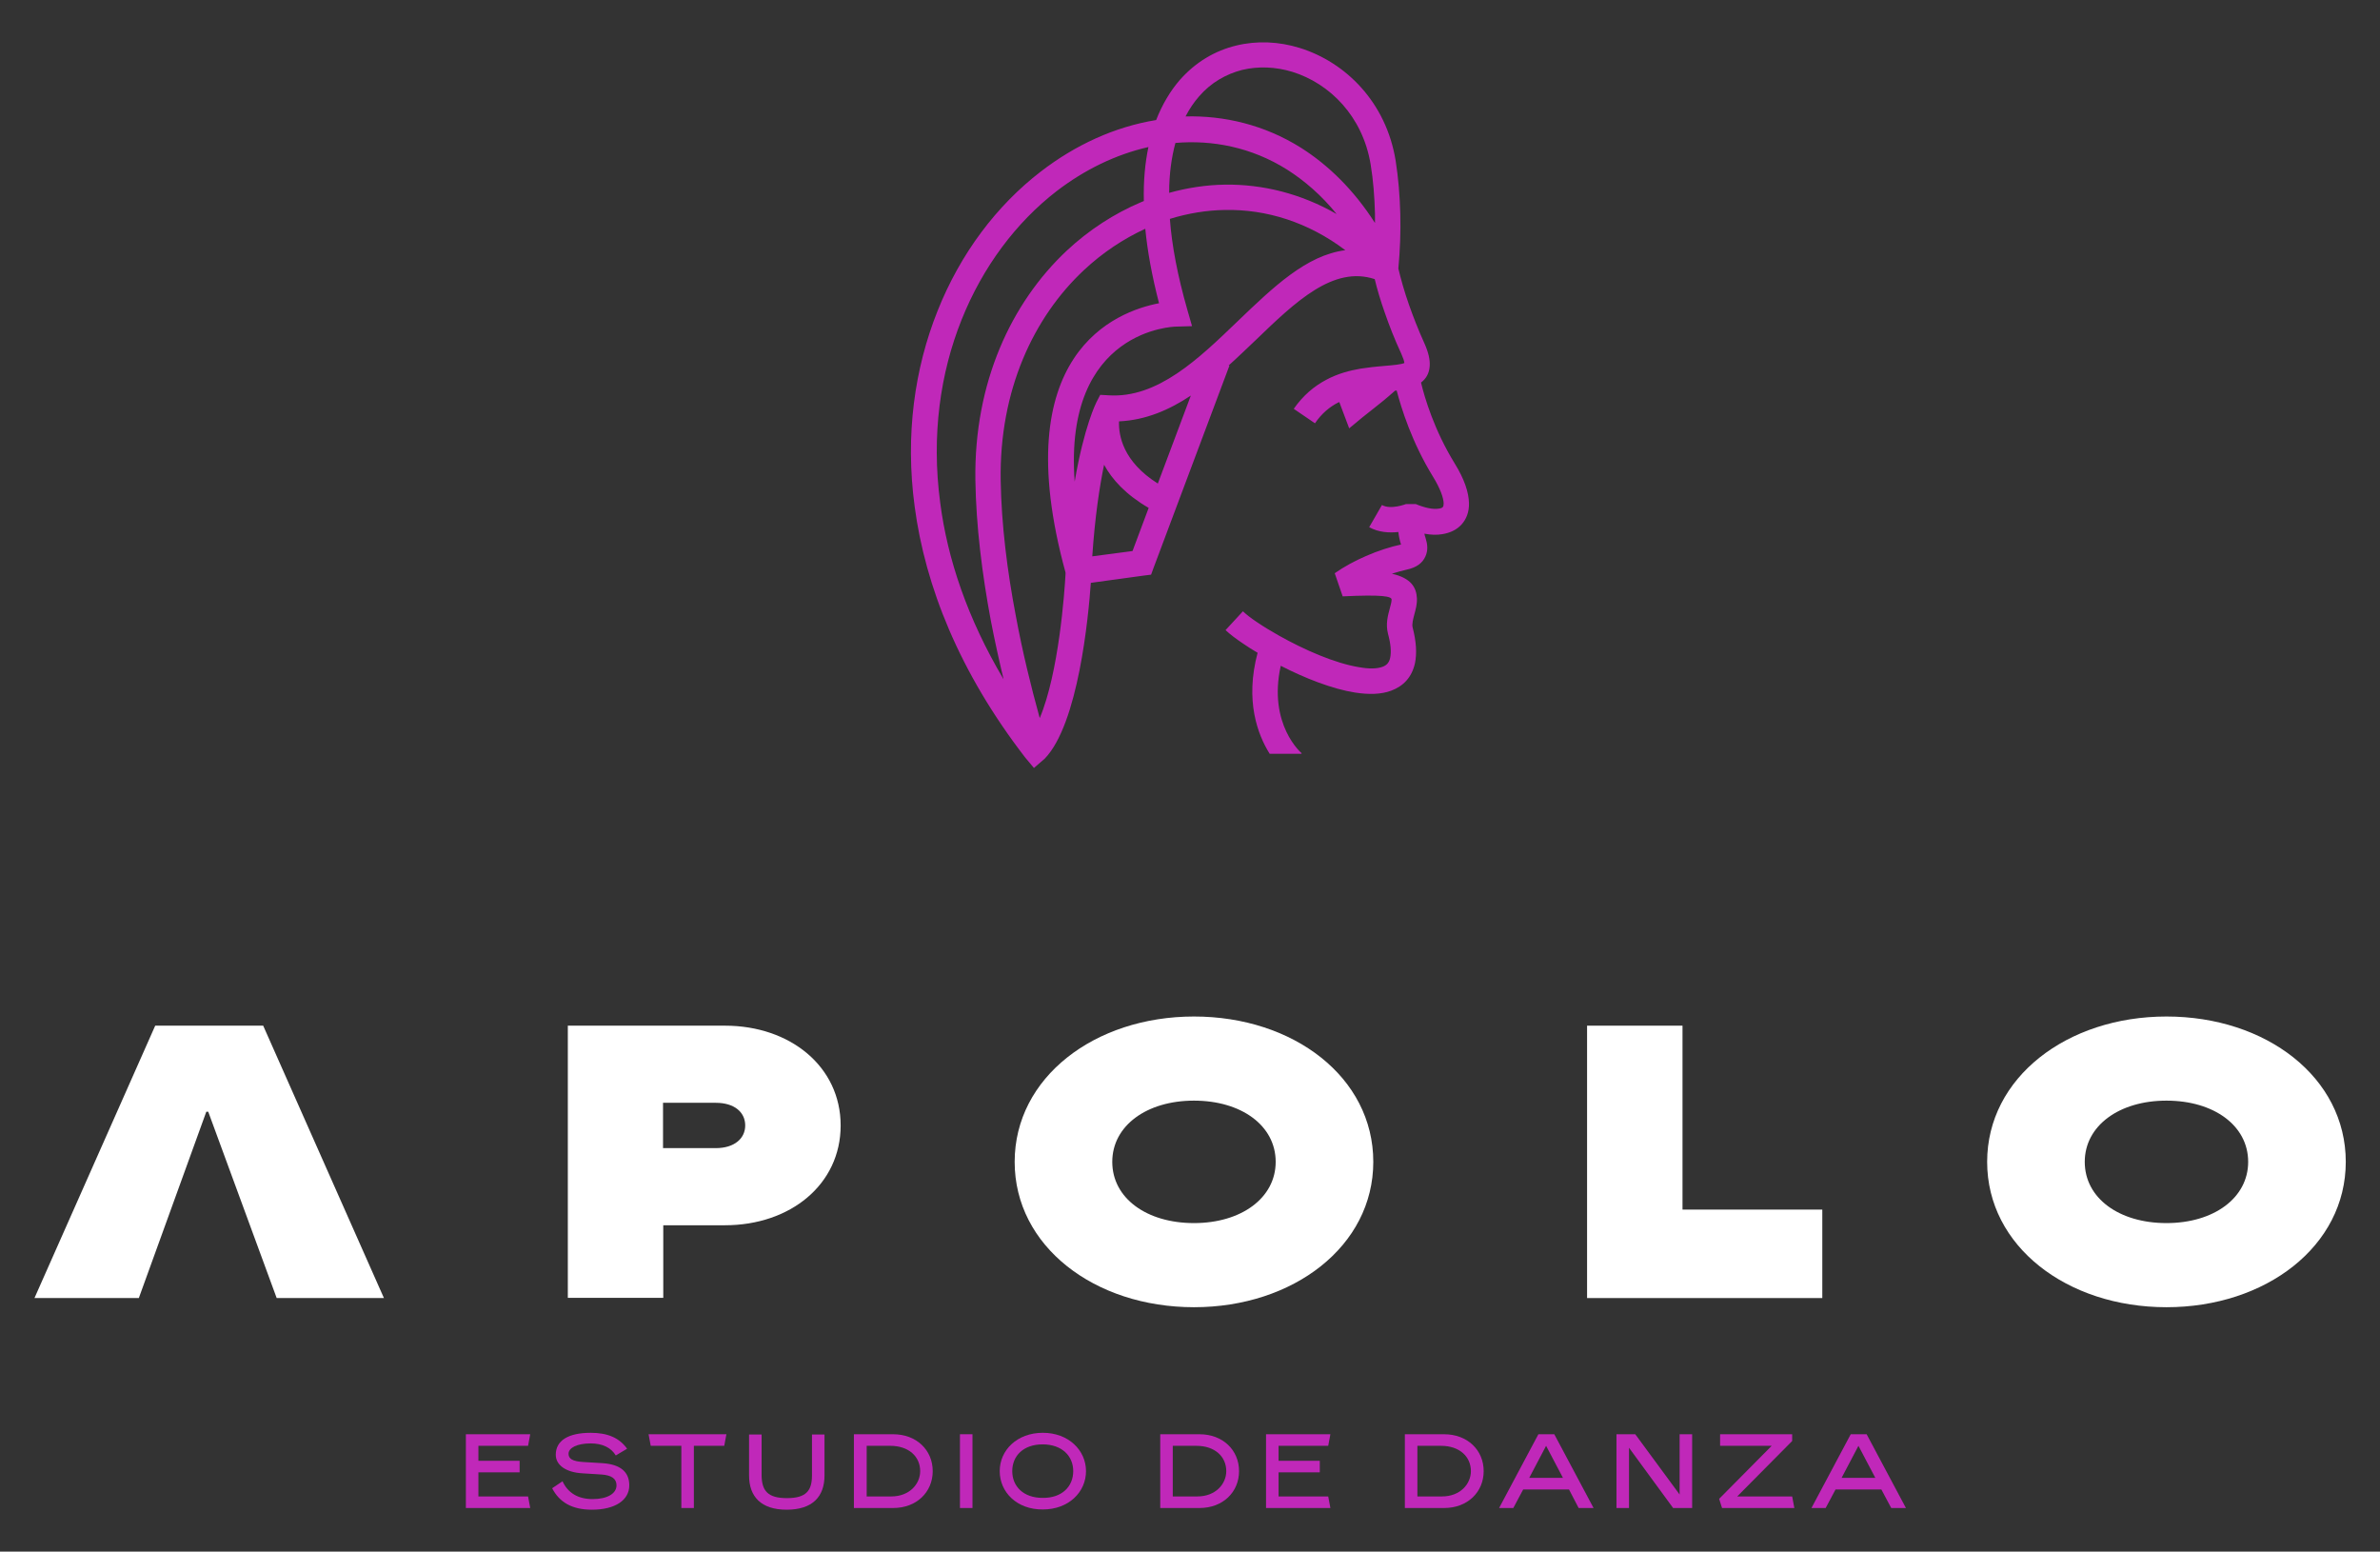 <?xml version="1.0" encoding="utf-8"?>
<!-- Generator: Adobe Illustrator 28.2.0, SVG Export Plug-In . SVG Version: 6.00 Build 0)  -->
<svg version="1.1" id="Capa_1" xmlns="http://www.w3.org/2000/svg" xmlns:xlink="http://www.w3.org/1999/xlink" x="0px" y="0px"
	 viewBox="0 0 987.5 643.7" style="enable-background:new 0 0 987.5 643.7;" xml:space="preserve">
<rect x="0" y="0" width="987.5" height="643.7" fill="#333333" stroke="none"/>
<style type="text/css">
	.st0{fill:#C028B9;}
	.st1{fill:#FFFFFF;}
	.st2{fill-rule:evenodd;clip-rule:evenodd;fill:#C028B9;}
</style>
<g>
	<g>
		<path class="st0" d="M193.3,595H220l-0.9,4.8h-20.6v6.2h17.1v4.8h-17.1v10h20.6l0.9,4.8h-26.7V595z"/>
		<path class="st0" d="M250,607c7.4,0.5,11.1,3.6,11.1,9.2c0,6.1-5.8,10.1-15.5,10.1c-8.3,0-13.5-3.1-16.5-8.9l4.3-2.9
			c2.2,4.8,6.4,7.4,12.5,7.4c6.1,0,9.9-2.3,9.9-5.7c0-2.8-2.1-4.2-6.2-4.5l-8-0.5c-6.8-0.4-11-3.4-11-7.7c0-5.9,5.2-9.1,14.5-9.1
			c6.9,0,11.8,2,15.1,6.6l-4.7,2.8c-1.9-3.2-5.5-5-10.4-5c-5.6,0-9.2,1.8-9.2,4.3c0,2.1,1.7,3.1,5.9,3.4L250,607z"/>
		<path class="st0" d="M287.9,599.8v25.8h-5.2v-25.8h-12.7l-0.9-4.8h32.3l-0.9,4.8H287.9z"/>
		<path class="st0" d="M326.5,621.5c7.9,0,10.4-3,10.4-9.4v-17h5.2v17c0,8.7-4.9,14.2-15.7,14.2c-10.7,0-15.6-5.5-15.6-14.2v-17h5.2
			v17C316.1,618.5,318.6,621.5,326.5,621.5z"/>
		<path class="st0" d="M354.3,595h16.3c9.7,0,16.4,6.6,16.4,15.3s-6.7,15.3-16.4,15.3h-16.3V595z M359.6,599.8v21h10.2
			c7.6,0,12-5.2,12-10.5c0-6-4.7-10.5-12.4-10.5H359.6z"/>
		<path class="st0" d="M398.3,595h5.2v30.6h-5.2V595z"/>
		<path class="st0" d="M414.8,610.3c0-8.7,7.2-15.9,17.9-15.9c10.7,0,17.9,7.3,17.9,15.9c0,8.7-7.2,15.9-17.9,15.9
			C421.9,626.3,414.8,619,414.8,610.3z M445.3,610.3c0-6.3-4.7-11.1-12.7-11.1c-8,0-12.6,4.8-12.6,11.1c0,6.3,4.6,11.1,12.6,11.1
			C440.6,621.5,445.3,616.7,445.3,610.3z"/>
		<path class="st0" d="M481.4,595h16.3c9.7,0,16.4,6.6,16.4,15.3s-6.7,15.3-16.4,15.3h-16.3V595z M486.6,599.8v21h10.2
			c7.6,0,12-5.2,12-10.5c0-6-4.7-10.5-12.4-10.5H486.6z"/>
		<path class="st0" d="M525.3,595H552l-0.9,4.8h-20.6v6.2h17.1v4.8h-17.1v10h20.6l0.9,4.8h-26.7V595z"/>
		<path class="st0" d="M582.9,595h16.3c9.7,0,16.4,6.6,16.4,15.3s-6.7,15.3-16.4,15.3h-16.3V595z M588.1,599.8v21h10.2
			c7.6,0,12-5.2,12-10.5c0-6-4.7-10.5-12.4-10.5H588.1z"/>
		<path class="st0" d="M651,617.9h-19l-4.1,7.7H622l16.3-30.6h6.6l16.3,30.6H655L651,617.9z M648.5,613.1l-7-13.3l-7,13.3H648.5z"/>
		<path class="st0" d="M675.9,600.6v25h-5.2V595h7.8l18.4,25v-25h5.2v30.6h-7.9L675.9,600.6z"/>
		<path class="st0" d="M713.6,595h30v2.8l-22.8,23h22.8l0.9,4.8h-30l-1.2-3.8l21.8-22h-21.4V595z"/>
		<path class="st0" d="M780.6,617.9h-19l-4.1,7.7h-5.9l16.3-30.6h6.6l16.3,30.6h-6.1L780.6,617.9z M778.1,613.1l-7-13.3l-7,13.3
			H778.1z"/>
	</g>
	<g>
		<g>
			<path class="st1" d="M235.6,538.5v-113h65.2c27.1,0,48,17,48,41.4c0,24.5-20.9,41.4-48,41.4h-25.6v30.1H235.6z M275.2,476.3H297
				c7.7,0,12.2-4,12.2-9.4c0-5.5-4.5-9.4-12.2-9.4h-21.9V476.3z"/>
			<path class="st1" d="M421,482c0-35,33.2-60.3,74.4-60.3c41.3,0,74.4,25.2,74.4,60.3c0,35-33.2,60.3-74.4,60.3
				C454.1,542.3,421,517,421,482z M529.3,482c0-15.1-14.3-25.4-33.9-25.4c-19.6,0-33.9,10.4-33.9,25.4c0,15.1,14.3,25.4,33.9,25.4
				C515,507.4,529.3,497,529.3,482z"/>
			<path class="st1" d="M658.5,538.5v-113h39.6v76.3h58v36.7H658.5z"/>
			<path class="st1" d="M824.5,482c0-35,33.2-60.3,74.4-60.3c41.3,0,74.4,25.2,74.4,60.3c0,35-33.2,60.3-74.4,60.3
				C857.6,542.3,824.5,517,824.5,482z M932.8,482c0-15.1-14.3-25.4-33.9-25.4c-19.6,0-33.9,10.4-33.9,25.4
				c0,15.1,14.3,25.4,33.9,25.4C918.5,507.4,932.8,497,932.8,482z"/>
			<polygon class="st1" points="85.6,461.2 86.4,461.2 114.8,538.5 159.3,538.5 109.2,425.5 64.4,425.5 14.3,538.5 57.6,538.5 			
				"/>
		</g>
	</g>
	<path class="st2" d="M474.4,238.8l3.2-0.4l1.1-3l31.4-83.7l-0.3-0.1c3.8-3.4,7.5-7,11.2-10.5c16.5-15.9,32.2-31,49.4-25.3
		c1,4.2,2.4,8.9,4.2,14c1.8,5.2,4,10.9,6.8,16.9c0.8,1.8,1.2,3,1.3,3.9c-1.4,0.6-4.6,0.9-8.3,1.2c-1.5,0.1-3.1,0.3-5.2,0.5l0,0
		c-0.6,0.1-1.3,0.2-2.2,0.3c-0.8,0.1-1.6,0.2-2.3,0.3c-4.7,0.8-9.7,2.1-14.5,4.7c-4.9,2.6-9.5,6.4-13.4,12l8.8,6
		c2.8-4.1,6.1-6.8,9.6-8.6c0.2-0.1,0.3-0.1,0.5-0.2l4.1,10.9c8.7-7.4,11.7-9.1,19-15.6c0.2,0,0.4-0.1,0.7-0.1
		c1.9,7.3,6.3,21.5,15.1,35.8c3,4.9,4.3,8.6,4.4,11c0,0.8-0.1,1.3-0.4,1.6c-0.3,0.3-0.8,0.5-1.6,0.6c-2.4,0.4-5.8-0.3-9.6-1.9l-4,0
		c0,0-6.4,2.5-10,0.4l-5.3,9.2c3.9,2.2,8.4,2.4,12.1,2c0.2,1.9,0.6,3.6,1.1,5.2c-4.2,0.9-9.4,2.5-14.6,4.8
		c-4.4,1.9-8.9,4.3-12.9,7.1l3.3,9.6c16.6-0.8,20.2,0,20.3,1.3c0,0.8-0.3,2.1-0.7,3.5c-0.9,3.3-1.8,6.7-0.8,10.7
		c1.2,4.4,1.4,7.6,0.9,10c-0.4,2-1.5,3.1-3.1,3.7c-2.4,0.9-5.8,0.9-9.7,0.2c-10.1-1.6-23-7.3-33.3-13.1c-3.4-1.9-6.5-3.8-9-5.5
		c-2.6-1.7-4.6-3.3-6-4.6l-7.2,7.8c1.8,1.7,4.3,3.6,7.3,5.6c1.9,1.3,3.9,2.6,6,3.8c-5.3,19.9,0,33.9,5,41.9h13.1l0.2-0.2
		c0,0-14.1-11.8-8.7-36.3c9.9,5.1,21.3,9.6,30.8,11.1c5.7,0.9,10.9,0.8,15.1-0.8c5-1.9,8.5-5.5,9.8-11.4c0.8-3.9,0.6-8.8-1-14.9
		c-0.3-1.3,0.2-3.3,0.7-5.2c0.6-2.2,1.2-4.4,1.1-6.7c-0.2-4.7-2.5-8.5-10.4-10.3c2.3-0.7,4.4-1.3,6.2-1.7c4.2-0.9,6.5-2.8,7.7-5.4
		c1.2-2.6,0.9-5.1,0.1-7.7c-0.2-0.6-0.4-1.1-0.5-1.8c2.7,0.5,5.2,0.6,7.4,0.2c3.2-0.5,6-1.8,8-4c2-2.2,3.2-5.2,3.1-8.9
		c-0.1-4.3-1.8-9.8-5.9-16.4c-8.5-13.8-12.5-27.3-14-33.6c2.1-1.6,3.4-3.8,3.6-6.8c0.2-2.6-0.5-5.7-2.2-9.5
		c-2.5-5.5-4.6-10.9-6.4-16c-2-5.7-3.4-10.8-4.4-15c0.7-7.5,1-15.2,0.8-22.8c-0.2-7.4-0.8-14.8-1.9-21.8
		c-3.9-24.4-20.8-41-39.8-46.9c-8.7-2.7-17.8-3.1-26.4-1c-8.7,2.1-16.8,6.8-23.4,14.3c-3.9,4.5-7.2,10-9.8,16.6
		c-17.2,2.8-33.5,10.3-47.9,21.4c-18.2,14-33.3,33.9-42.8,57.8c-9.5,23.8-13.5,51.4-9.5,81.1c4.4,33.1,18.5,68.7,45.9,104.2l3.6,4.3
		l4.5-3.9c13.9-14.4,18.1-58.7,19.1-72.9L474.4,238.8z M581.8,226.2L581.8,226.2C581.8,226.4,581.8,226.4,581.8,226.2L581.8,226.2
		C581.9,226.1,581.9,226.1,581.8,226.2z M469.9,228.6l-16.7,2.2c1.1-16.3,3-28.8,4.9-38c3.3,6.1,9,12.4,18.5,17.9L469.9,228.6z
		 M480.4,200.6c-14.6-9.2-16.3-20.1-16.1-25.8c11-0.5,20.8-4.7,29.8-10.7L480.4,200.6z M497.5,40c5-5.8,11.3-9.3,17.9-11
		c6.7-1.6,13.9-1.3,20.8,0.8c15.5,4.8,29.2,18.4,32.5,38.4c1.1,6.6,1.6,13.4,1.8,20.4c0,1.3,0,2.6,0,3.9
		c-8.9-13.9-19.5-24.1-30.7-31.2c-15.3-9.6-32-13.4-47.9-13C493.5,45.2,495.4,42.4,497.5,40z M487.7,59.3
		c15.2-1.3,31.5,1.7,46.4,11.1c7.2,4.6,14.2,10.6,20.5,18.4c-14.8-8.5-30.7-12.4-46.3-12.2c-7.8,0.1-15.6,1.3-23.2,3.4
		C485.1,72.1,486.1,65.2,487.7,59.3z M390.1,208.5c-3.7-27.8,0-53.7,8.9-75.9c8.8-22,22.7-40.4,39.4-53.3
		c11.6-8.9,24.5-15.2,38.1-18.3c-1.4,6.6-2.1,14.1-1.9,22.4c-0.4,0.2-0.8,0.3-1.2,0.5c-11.1,4.7-21.6,11.5-30.8,20.1
		c-23,21.6-38.5,54.7-37.9,95.2c0.3,19.1,2.8,38.9,6.4,58.2c1.6,8.3,3.4,16.4,5.3,24.4C401.5,256.7,393.1,231.9,390.1,208.5z
		 M442.1,238.2c-0.4,7.5-2.8,41-10.7,59.7c-3.7-13.4-7.2-27.7-9.9-42.3c-3.6-18.8-6-38-6.3-56.3c-0.6-37.3,13.6-67.7,34.6-87.3
		c7.7-7.2,16.3-12.9,25.4-17.1c0.9,9.4,2.8,19.7,5.7,30.9c-17.8,3.4-63.7,20.8-38.8,111.7C442.1,237.7,442.1,237.9,442.1,238.2z
		 M487.8,135.5l6.8-0.2l-1.9-6.6c-4.1-14.3-6.5-26.9-7.3-37.9c7.5-2.3,15.2-3.6,23-3.7c17-0.3,34.3,5,49.8,16.7
		c-16.1,2-30,15.4-44.6,29.4c-16.2,15.6-33.3,32.1-53.6,30.8l-3.5-0.2l-1.6,3.1c0,0-5.1,10-9,32.9
		C441.2,136.3,487.7,135.5,487.8,135.5z"/>
</g>
</svg>
